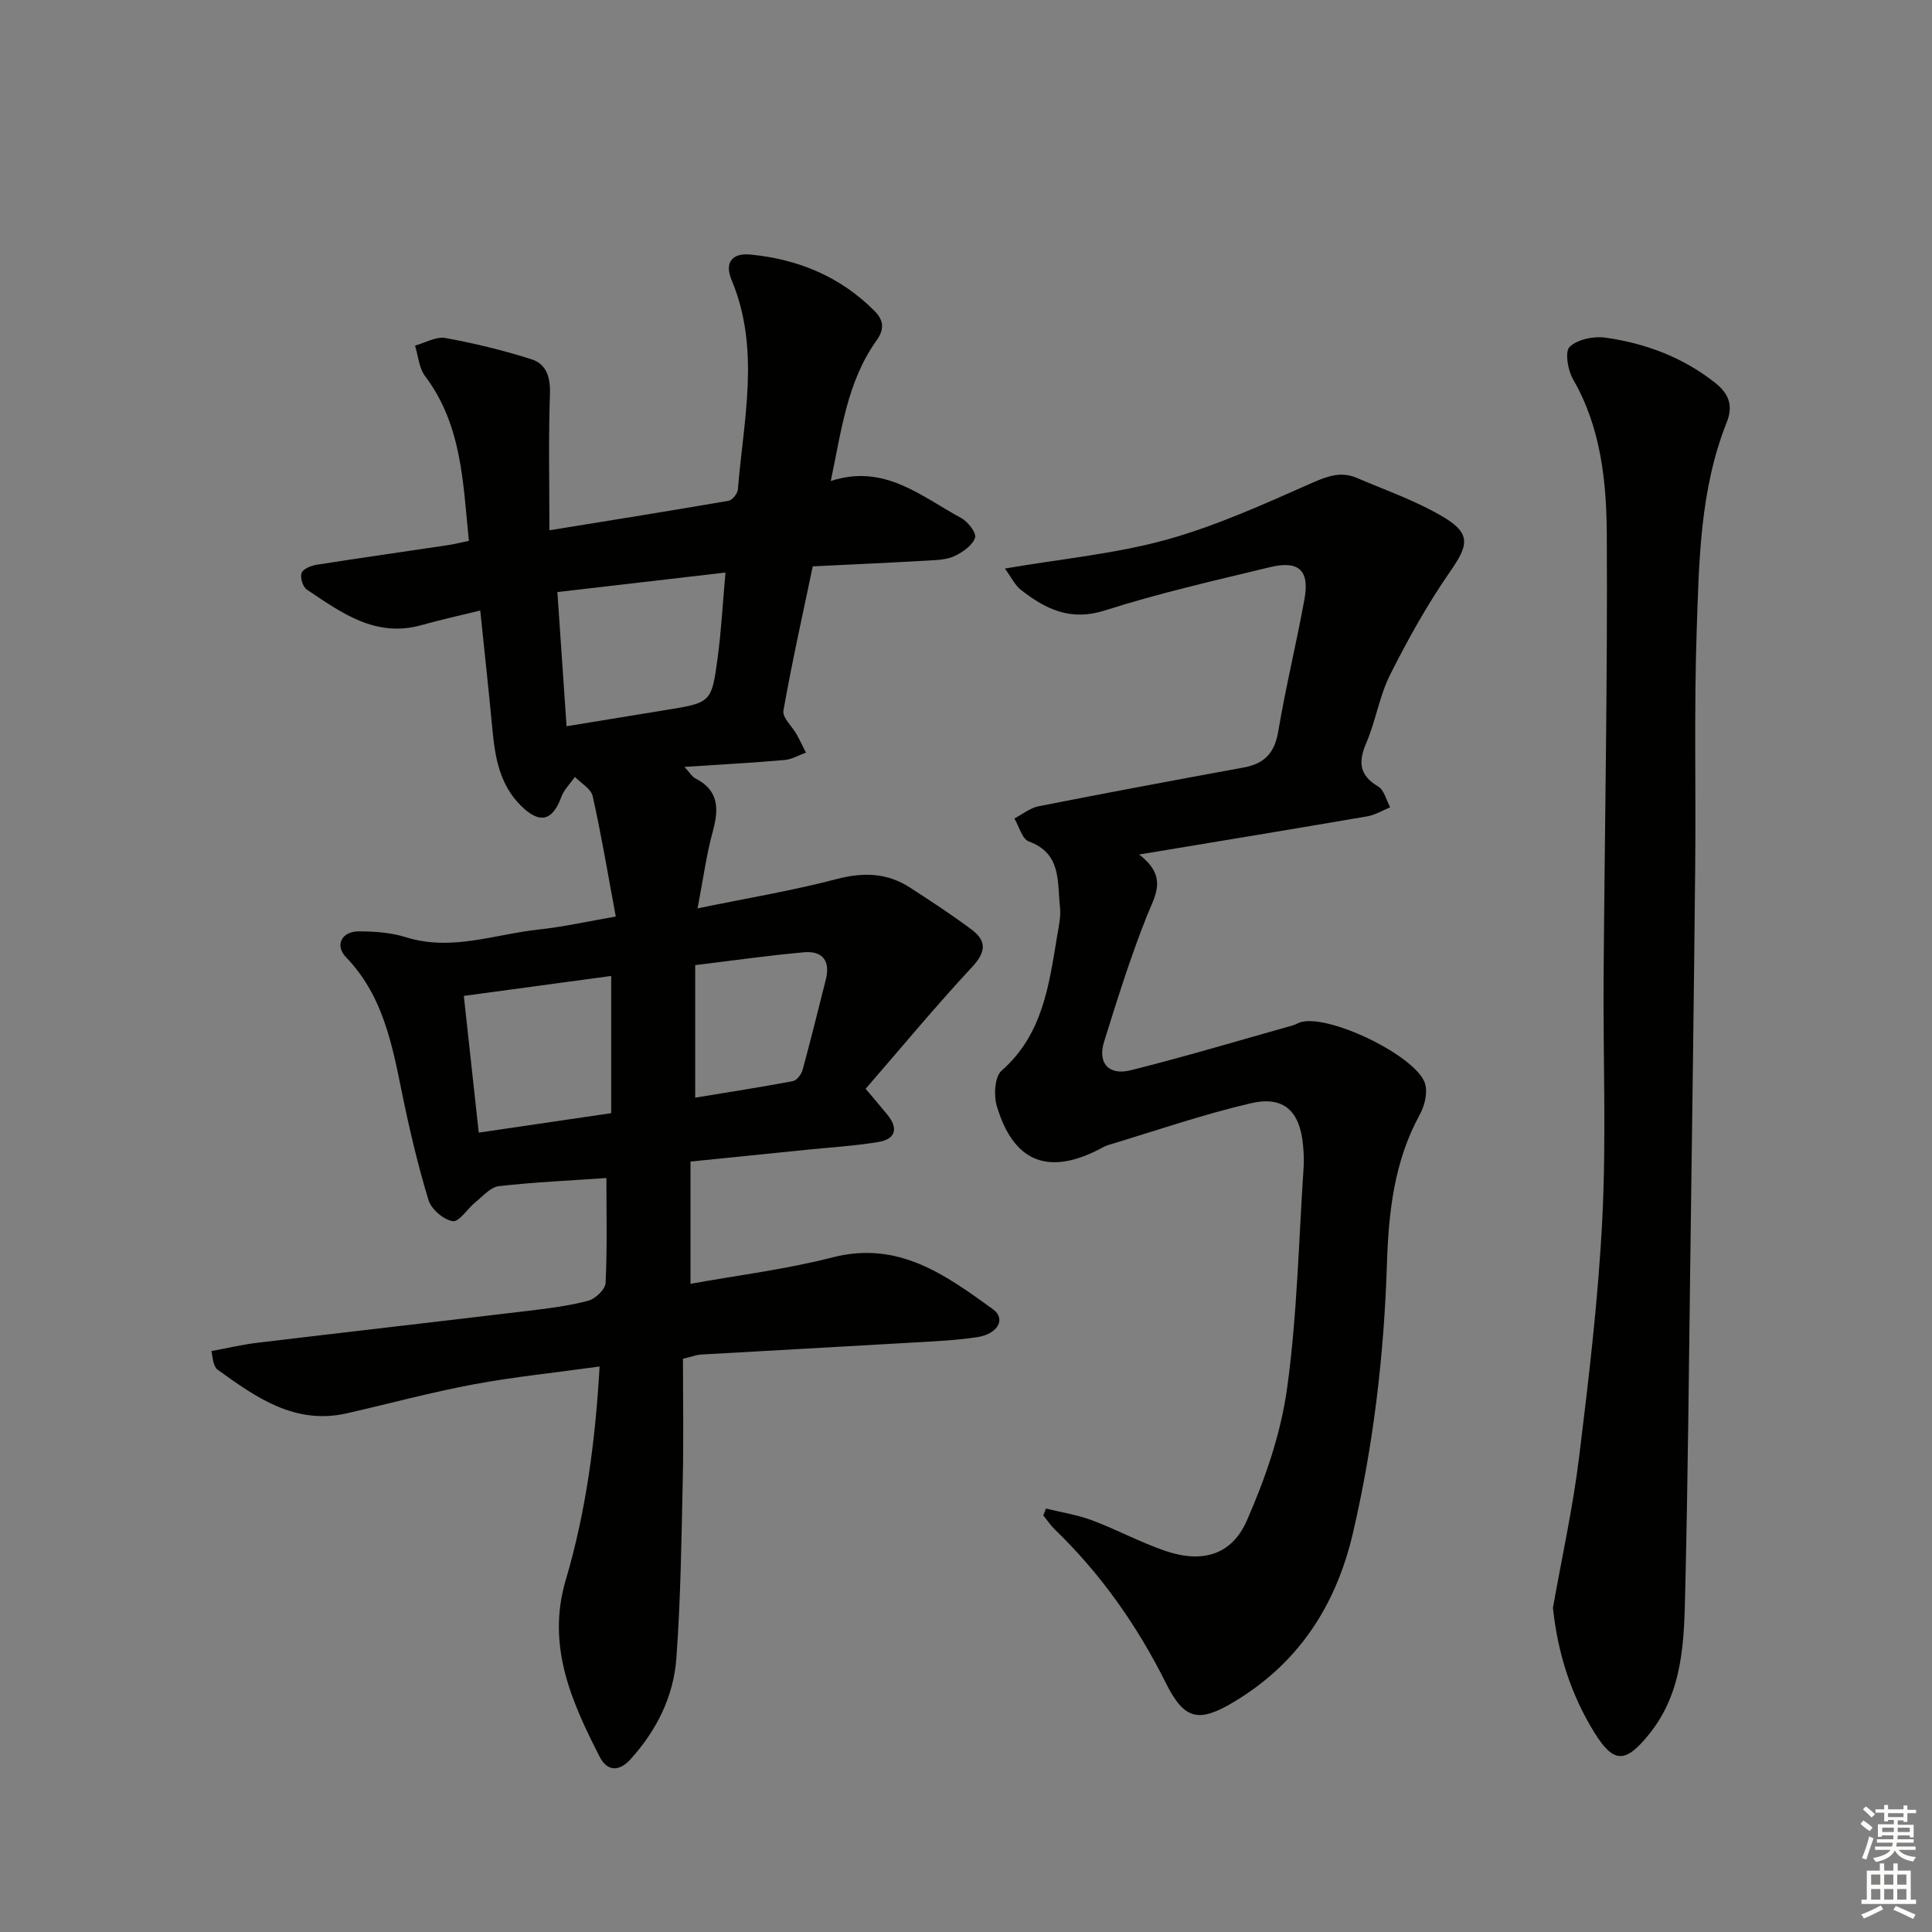 <svg enable-background="new 0 0 400 400" viewBox="0 0 400 400" xmlns="http://www.w3.org/2000/svg"><rect x="0" y="0" width="400" height="400" fill="#808080" stroke="none"/><g fill="#010100"><path d="m43.78 279.72c3.32-.61 6.34-1.33 9.4-1.7 18.78-2.25 37.58-4.4 56.37-6.65 4.11-.49 8.26-1.01 12.25-2.07 1.47-.39 3.51-2.34 3.58-3.67.35-7.28.17-14.59.17-21.73-7.47.52-14.89.84-22.26 1.68-1.72.2-3.3 2.06-4.83 3.3-1.66 1.34-3.42 4.17-4.74 3.95-1.91-.31-4.43-2.49-5.01-4.38-2.21-7.28-3.96-14.72-5.48-22.18-2.06-10.14-3.97-20.18-11.59-28.09-2.38-2.47-.89-5.34 2.59-5.35 3.29-.01 6.73.25 9.84 1.22 9.44 2.95 18.4-.64 27.53-1.61 5.05-.54 10.03-1.67 15.89-2.68-1.62-8.72-2.98-16.87-4.78-24.92-.34-1.53-2.4-2.67-3.67-3.99-.96 1.37-2.25 2.61-2.81 4.12-1.84 5.03-4.49 5.69-8.37 1.85-4.45-4.4-5.38-10.1-5.93-15.97-.74-7.92-1.61-15.83-2.5-24.45-4.27 1.05-8.23 1.91-12.11 3.01-9.54 2.7-16.63-2.54-23.8-7.35-.83-.55-1.42-2.5-1.08-3.43.31-.85 1.96-1.52 3.12-1.7 9.02-1.42 18.06-2.7 27.09-4.05 1.3-.19 2.58-.52 4.43-.9-1.23-11.99-1.4-23.94-9.08-34.12-1.26-1.67-1.41-4.19-2.07-6.31 2.1-.57 4.34-1.92 6.28-1.57 6.02 1.09 12 2.55 17.82 4.4 3.12.99 3.95 3.74 3.83 7.23-.32 9.07-.11 18.16-.11 28.18 13.01-2.11 25.07-4.03 37.09-6.11.78-.13 1.86-1.48 1.93-2.33 1.17-14.5 4.69-29.07-1.3-43.37-1.57-3.75.25-5.63 3.88-5.28 9.86.95 18.63 4.55 25.73 11.7 1.89 1.91 2.08 3.75.38 6.12-6.07 8.5-7.25 18.61-9.46 29.07 11.13-3.65 18.74 3.21 27.02 7.67 1.38.74 3.18 3.09 2.86 4.06-.52 1.56-2.47 2.94-4.13 3.75-1.56.77-3.52.87-5.32.97-7.8.45-15.61.8-24.16 1.22-2.06 9.86-4.3 19.83-6.07 29.88-.25 1.42 1.79 3.23 2.72 4.88.69 1.24 1.3 2.53 1.94 3.8-1.47.53-2.9 1.4-4.4 1.53-6.6.57-13.23.94-20.75 1.43 1.19 1.29 1.59 2.04 2.21 2.35 4.93 2.48 4.94 6.34 3.65 11.03-1.3 4.72-1.94 9.62-3.15 15.91 10.48-2.16 19.75-3.69 28.8-6.07 5.55-1.46 10.48-1.3 15.23 1.79 4.31 2.8 8.63 5.61 12.74 8.69 3.11 2.34 2.96 4.63.08 7.72-7.55 8.11-14.62 16.66-22.05 25.22 1.99 2.36 3.25 3.84 4.48 5.34 2.38 2.9 1.71 5.1-1.9 5.69-4.9.8-9.89 1.1-14.83 1.6-7.76.79-15.52 1.58-24.01 2.44v25.31c9.68-1.75 19.72-2.98 29.43-5.48 13.6-3.49 23.36 3.63 33.2 10.75 2.72 1.97 1.05 5.12-3.3 5.78-4.43.67-8.93.85-13.41 1.12-14.61.85-29.22 1.64-43.83 2.48-.81.05-1.6.37-3.65.87 0 8.21.15 16.64-.04 25.06-.27 12.31-.43 24.63-1.32 36.9-.57 7.92-4.07 14.95-9.47 20.93-2.41 2.67-4.87 2.53-6.41-.48-5.87-11.48-11.04-23.05-7.03-36.6 4.2-14.18 6.13-28.77 7.01-44.21-9.15 1.27-17.69 2.13-26.1 3.7-8.79 1.64-17.46 3.99-26.18 5.98-10.78 2.47-18.82-3.26-26.83-9.04-.37-.27-.59-.81-.76-1.27-.17-.43-.19-.94-.49-2.57zm71.62-157.14c.64 9.36 1.25 18.22 1.9 27.78 7.11-1.16 13.77-2.26 20.44-3.34 9.47-1.53 9.59-1.51 10.84-10.82.76-5.65 1.06-11.37 1.62-17.66-12.08 1.41-23.25 2.7-34.8 4.04zm11.14 107.89c0-9.76 0-18.96 0-28.41-10.29 1.39-20.25 2.74-30.51 4.13 1.06 9.75 2.06 18.88 3.09 28.31 9.43-1.39 18.1-2.66 27.42-4.03zm17.39-3.21c6.92-1.14 13.59-2.17 20.21-3.42.81-.15 1.77-1.39 2.02-2.3 1.7-6.22 3.24-12.48 4.82-18.74.98-3.87-.7-5.98-4.52-5.64-7.38.66-14.72 1.71-22.53 2.66z"/><path d="m208.05 117.71c11.99-2.05 22.98-3.07 33.45-5.97 10.3-2.86 20.18-7.36 30.01-11.7 3.26-1.44 6.1-2.51 9.39-1.1 6.08 2.61 12.44 4.8 18.06 8.18 5.66 3.41 5.02 5.83 1.29 11.19-4.69 6.75-8.73 14.01-12.43 21.36-2.22 4.41-2.98 9.54-4.93 14.11-1.69 3.95-1.52 6.69 2.45 9.06 1.24.74 1.68 2.83 2.49 4.3-1.59.64-3.13 1.6-4.79 1.88-15.2 2.61-30.41 5.11-47.2 7.9 6.09 4.65 3.28 8.5 1.54 12.89-3.36 8.47-6.09 17.2-8.8 25.9-1.36 4.37.96 7.02 5.51 5.88 11.23-2.81 22.34-6.14 33.49-9.27.48-.13.92-.39 1.38-.58 5.61-2.2 24.9 7.09 26.17 12.92.41 1.89-.23 4.37-1.2 6.14-5.29 9.67-6.44 20.18-6.78 30.89-.6 18.81-2.77 37.41-7.05 55.75-3.49 14.94-11.21 26.86-24.56 34.88-7.35 4.42-10.33 3.81-14.16-3.87-5.93-11.88-13.44-22.57-23-31.8-.89-.86-1.59-1.93-2.38-2.9.19-.47.37-.94.56-1.42 3.19.79 6.49 1.29 9.55 2.44 5.13 1.92 10 4.57 15.17 6.33 7.57 2.58 13.71.91 16.87-6.29 3.82-8.7 7.04-18.03 8.33-27.39 2.09-15.11 2.4-30.46 3.42-45.72.1-1.49.02-3-.11-4.5-.63-7.13-3.96-10.38-10.83-8.78-9.96 2.32-19.68 5.69-29.49 8.64-.79.24-1.5.71-2.25 1.08-10.44 5.2-17.45 2.28-20.84-9.14-.66-2.22-.45-6.07.98-7.32 8.56-7.51 9.82-17.76 11.52-27.93.33-1.96.79-4 .58-5.93-.58-5.2.37-11.11-6.46-13.61-1.39-.51-2.01-3.11-2.98-4.75 1.66-.87 3.24-2.18 5-2.53 14.15-2.79 28.34-5.44 42.53-8.04 4.28-.79 6.36-3.05 7.1-7.47 1.54-9.15 3.75-18.19 5.42-27.32 1.1-6-1.14-8.13-7.15-6.67-11.44 2.77-22.95 5.37-34.15 8.95-7.12 2.28-12.27-.24-17.38-4.24-1.26-.98-2.02-2.63-3.34-4.43z"/><path d="m321.52 332.87c1.83-10.32 4.13-20.7 5.42-31.21 2.02-16.46 3.99-32.97 4.81-49.52.83-16.62.14-33.31.26-49.97.22-30.46.83-60.92.66-91.38-.06-11.06-1.19-22.23-7-32.29-1.08-1.87-1.72-5.72-.69-6.69 1.63-1.55 4.94-2.24 7.34-1.91 8.31 1.15 16.03 4.04 22.75 9.33 2.88 2.27 3.82 4.74 2.42 8.23-5.52 13.87-5.72 28.59-6.21 43.15-.55 16.31-.15 32.65-.31 48.97-.26 26.63-.63 53.26-.99 79.89-.31 23.13-.51 46.27-1.06 69.4-.25 10.59-.3 21.35-7.58 30.29-4.75 5.83-7.18 6.04-11.17-.34-4.87-7.82-7.66-16.5-8.65-25.95z"/></g><path d="m385.2 377.6.6-.7c.6.4 1.3.9 1.9 1.5l-.6.7c-.8-.5-1.4-1-1.9-1.5zm.3 7.1c.6-1.4 1.1-2.9 1.5-4.5.3.1.6.3.9.4-.5 1.4-1 2.9-1.5 4.4zm.2-10.1.6-.6c.7.5 1.3 1.1 1.9 1.6l-.7.7c-.6-.6-1.2-1.2-1.8-1.7zm8.4-.8h.8v.9h1.8v.7h-1.8v1.8h-.8v-.3h-1.2v.9h3.3v2.6h-.8v-.4h-2.5c0 .3 0 .6-.1.8h3.4v.7h-3.5c0 .3-.1.6-.1.8h4v.7h-3.5c.7.9 1.9 1.3 3.6 1.5-.2.2-.4.5-.6.9-1.9-.3-3.2-1.1-3.8-2.3-.5 1.1-1.8 2-3.9 2.4-.2-.3-.4-.5-.6-.8 1.9-.4 3.1-.9 3.6-1.7h-3.2v-.7h3.5c.1-.2.1-.5.2-.8h-3.3v-.7h3.4c0-.2 0-.5 0-.8h-2.4v.3h-.8v-2.6h3.3v-.9h-1.2v.3h-.8v-1.8h-1.8v-.7h1.8v-.9h.8v.9h3.2zm-4.4 5.5h2.4c0-.3 0-.6 0-.9h-2.4zm1.2-3.1h3.2v-.8h-3.2zm4.4 2.2h-2.4v.9h2.5v-.9z" fill="#fbfcfa"/><path d="m389.2 385.8h.9v1.5h1.9v-1.5h.9v1.5h2.7v6h1.1v.9h-11.3v-.9h1.1v-6h2.7zm.2 8.7.5.8c-1.2.6-2.5 1.3-4 1.9-.2-.3-.3-.6-.6-.8 1.6-.6 3-1.3 4.1-1.9zm-2-4.3h1.9v-2.1h-1.9zm0 3.1h1.9v-2.2h-1.9zm2.7-3.1h1.9v-2.1h-1.9zm0 3.1h1.9v-2.2h-1.9zm2.4 1.3c1.4.6 2.7 1.2 4.1 1.8l-.5.9c-1.5-.7-2.8-1.4-4.1-1.9zm2.2-6.5h-1.9v2.1h1.9zm-1.9 5.2h1.9v-2.2h-1.9z" fill="#fbfcfa"/></svg>
